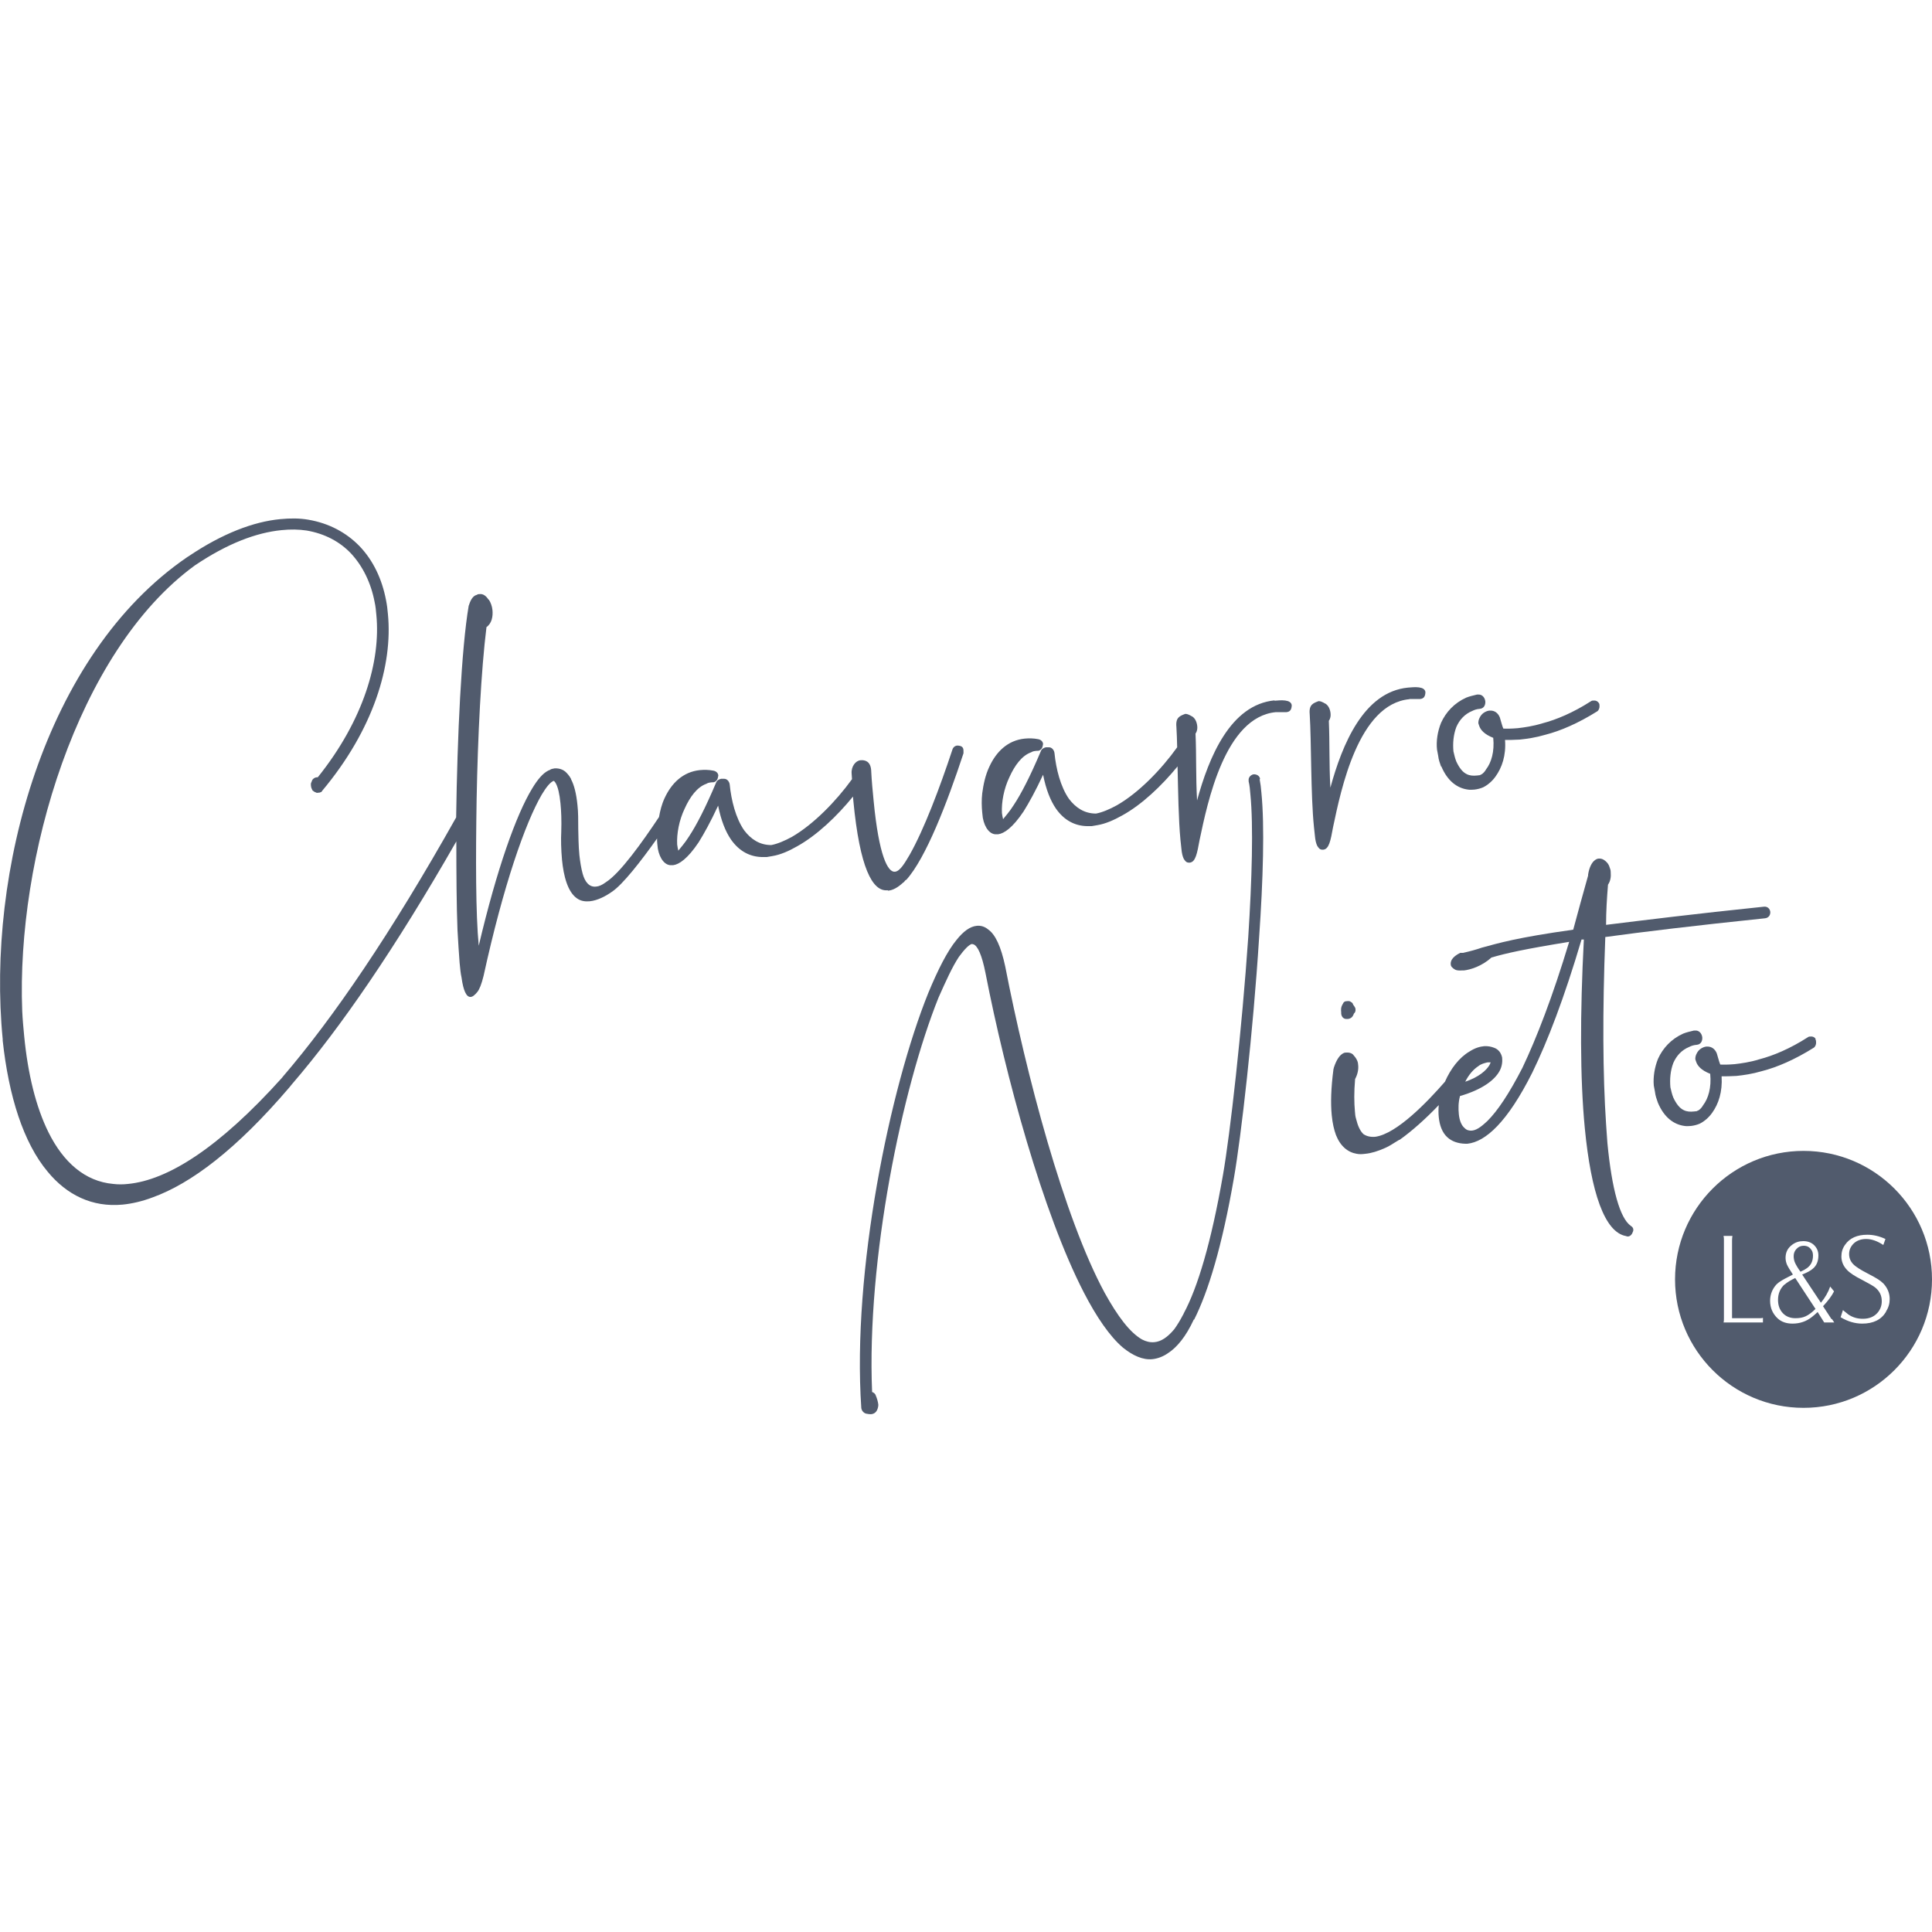 <?xml version="1.0" encoding="UTF-8"?>
<svg id="Capa_2" data-name="Capa 2" xmlns="http://www.w3.org/2000/svg" viewBox="0 0 100 100">
  <defs>
    <style>
      .cls-1 {
        fill: none;
      }

      .cls-2 {
        fill-rule: evenodd;
      }

      .cls-2, .cls-3 {
        fill: #515b6d;
      }
    </style>
  </defs>
  <g id="Logos">
    <g>
      <rect class="cls-1" width="100" height="100"/>
      <g>
        <path class="cls-3" d="M74.6,39.66c.32.77.83,1.14,1.39,1.21.1.02.23,0,.32,0,.17-.02.32-.06.46-.12.24-.12.47-.32.64-.56.33-.46.55-1.08.49-1.89.2,0,.45,0,.77-.02.37-.04.81-.1,1.32-.25.78-.2,1.69-.59,2.68-1.21.09-.06.13-.19.12-.29,0-.05,0-.1-.04-.15-.06-.09-.16-.13-.26-.12-.05,0-.1,0-.15.04-.92.59-1.78.95-2.51,1.14-.49.15-.93.21-1.27.25-.35.03-.6.03-.75.02-.07-.17-.11-.36-.18-.58-.1-.24-.28-.35-.48-.35h-.07c-.15.02-.31.11-.4.22-.09.11-.17.27-.16.44l.04.12c.07.22.27.45.73.63.07.72-.1,1.28-.37,1.63-.06.11-.15.21-.25.27-.02,0-.05,0-.05.03l-.17.02c-.2.02-.37.01-.53-.07-.21-.1-.38-.31-.54-.65-.07-.17-.11-.36-.15-.53-.04-.42,0-.87.15-1.26.16-.37.43-.67.82-.83.12-.06.24-.1.39-.11.22-.02.3-.2.29-.38-.02-.2-.16-.38-.38-.36h-.05c-.2.05-.39.09-.56.16-.62.28-1.05.75-1.3,1.3-.18.44-.26.95-.21,1.39l.06.32c.02.2.09.39.15.56Z"/>
        <path class="cls-3" d="M72.96,36.18h.55c.2-.02.26-.15.27-.35-.03-.32-.57-.27-.9-.24-2.3.22-3.41,2.95-4.02,5.18-.07-1.24-.03-2.34-.08-3.46.09-.13.1-.26.09-.38-.02-.22-.12-.46-.33-.54t-.03-.02c-.08-.04-.16-.08-.26-.08-.26.1-.51.17-.46.67.09,1.44.05,4.19.22,5.84l.05.47c.02.22.06.39.12.51.06.09.12.21.29.2h.02c.3-.03.38-.46.51-1.17.41-1.94,1.31-6.37,3.95-6.62Z"/>
        <path class="cls-3" d="M65.98,36.25c-2.3.22-3.41,2.95-4.02,5.18-.07-1.24-.03-2.34-.08-3.46.09-.13.1-.26.09-.38-.02-.22-.12-.46-.33-.54t-.03-.02c-.08-.04-.16-.08-.26-.08-.26.1-.51.17-.46.67.02.3.03.67.04,1.06-.84,1.17-2,2.36-3.12,3-.38.21-.76.37-1.08.43-.6,0-1.05-.3-1.4-.76-.44-.63-.67-1.56-.75-2.37-.02-.17-.15-.31-.3-.3h-.15c-.12.03-.22.09-.26.21-.55,1.3-1.01,2.19-1.4,2.78-.22.35-.42.56-.55.73-.03-.1-.04-.2-.06-.32-.03-.55.1-1.26.39-1.86.27-.6.64-1.11,1.12-1.28.09-.06.19-.07.32-.08h.05c.12-.02.21-.13.23-.25l.02-.1c-.01-.12-.1-.22-.25-.25-.25-.05-.48-.05-.7-.03-.89.09-1.48.69-1.83,1.45-.21.44-.31.93-.37,1.38-.04.35-.03.7,0,1l.03.27c.1.54.39.89.73.85h.07c.3-.04.74-.33,1.31-1.18.28-.45.62-1.06,1.01-1.9.15.76.38,1.34.67,1.76.43.61.98.88,1.58.9h.27s.29-.05.29-.05c.42-.07.85-.26,1.28-.5,1.02-.56,2.04-1.53,2.87-2.54.03,1.3.05,2.76.15,3.8l.05.47c.02.22.06.39.12.51.06.09.12.21.29.2h.02c.3-.03.38-.46.51-1.17.41-1.94,1.31-6.37,3.95-6.62h.55c.2-.02.26-.15.27-.35-.03-.32-.57-.27-.9-.24Z"/>
        <path class="cls-3" d="M45.97,46.1c.25-.02.51-.17.78-.42.07-.03.09-.13.16-.14,1.01-1.12,2.11-3.97,2.96-6.55v-.13c0-.2-.11-.26-.31-.27-.1,0-.22.07-.26.2-.66,1.99-1.47,4.14-2.22,5.46-.24.4-.49.85-.76.87-.37.04-.83-.84-1.1-3.66-.05-.52-.1-.99-.13-1.61-.04-.45-.32-.52-.55-.5-.25.02-.49.32-.46.69l.02.29c-.84,1.16-2,2.34-3.1,2.98-.38.21-.76.37-1.08.43-.6,0-1.05-.3-1.4-.76-.44-.63-.67-1.56-.75-2.37-.02-.17-.15-.31-.3-.3h-.15c-.12.03-.22.09-.26.21-.55,1.3-1.01,2.19-1.4,2.78-.22.35-.42.56-.55.73-.03-.1-.04-.2-.06-.32-.03-.55.1-1.26.39-1.86.27-.6.64-1.11,1.12-1.28.09-.06.19-.07.32-.08h.05c.12-.02.21-.13.23-.25l.02-.1c-.01-.12-.1-.22-.25-.25-.25-.05-.48-.05-.7-.03-.89.09-1.48.69-1.83,1.45-.15.32-.23.65-.29.98-.86,1.29-2.01,2.91-2.76,3.38-.19.14-.35.21-.5.22-.37.04-.58-.27-.69-.66-.08-.29-.13-.61-.17-.96-.05-.49-.05-1.02-.06-1.37,0-.45,0-.87-.04-1.22-.06-.62-.18-1.06-.33-1.34v-.02c-.09-.17-.21-.3-.31-.39-.14-.11-.29-.15-.44-.16h-.1c-.07.02-.15.02-.22.06-.02.03-.07.03-.12.06-.26.13-.53.43-.83.93-.82,1.35-1.82,4.14-2.76,8.13-.16-1.63-.16-4.53-.11-7.58.06-3.25.23-6.66.51-8.91.28-.2.34-.56.31-.88-.02-.2-.09-.39-.18-.53l-.03-.02c-.12-.19-.28-.3-.45-.28-.05,0-.1,0-.15.04-.17.04-.3.2-.4.51,0,0,0,.02-.02.05-.38,2.22-.59,6.77-.65,10.96-3.36,5.98-6.35,10.37-8.98,13.43l-.02.03c-3.29,3.66-5.93,5.31-7.98,5.51-.27.03-.52.03-.77,0-1.46-.13-2.58-1.12-3.35-2.67-.65-1.31-1.07-3.02-1.26-5-.04-.42-.08-.84-.1-1.29-.31-7.86,2.82-18.59,8.93-23.05,1.69-1.14,3.18-1.7,4.49-1.83.47-.05.9-.04,1.3.02.94.16,1.73.58,2.31,1.2.59.64,1.02,1.5,1.21,2.5.05.22.07.44.09.67.23,2.37-.65,5.43-3.03,8.4-.07,0-.15.01-.22.07-.05.03-.09.11-.11.19l-.02.03s-.02.1,0,.18c0,.05.04.15.07.19v.02c.06.04.11.09.19.11h.02s0,.02,0,.02l.2-.02v-.02s.05,0,.05,0v-.02s.02,0,.02,0v-.02s.02,0,.02,0v-.02c2.68-3.2,3.66-6.52,3.41-9.14-.02-.25-.05-.49-.1-.74-.21-1.1-.67-2.06-1.37-2.79-.69-.71-1.59-1.19-2.65-1.37-.46-.08-.93-.08-1.45-.03-1.38.13-3,.74-4.76,1.93t-.05.03C2.28,33.89-.7,45.19.14,53.79v.07c.31,2.87,1.07,5.29,2.33,6.79.99,1.2,2.3,1.85,3.88,1.7.49-.05,1.01-.17,1.54-.37,2-.72,4.35-2.49,7.09-5.7l.13-.16c2.53-2.94,5.35-7.05,8.51-12.57,0,1.71.01,3.31.06,4.6.04.65.07,1.22.11,1.69.03.3.05.54.1.76.09.67.25,1.02.47,1,.1,0,.22-.1.35-.26.11-.14.21-.39.32-.83,1.02-4.67,2.16-7.92,3.01-9.38.24-.4.44-.64.61-.71h.02s.05.04.09.11c.12.21.2.55.25,1.05.04.4.06.89.04,1.49-.02.35-.01.9.04,1.44.08.82.29,1.67.79,2,.19.13.41.16.64.14.42-.04.85-.28,1.15-.49.56-.37,1.51-1.59,2.34-2.76,0,.09,0,.18.01.26l.03.27c.1.54.39.89.73.85h.07c.3-.04.74-.33,1.31-1.18.28-.45.62-1.06,1.01-1.9.15.76.38,1.34.67,1.76.43.61.98.88,1.58.9h.27s.29-.05.29-.05c.42-.07.85-.26,1.27-.5,1.03-.57,2.07-1.56,2.9-2.58l.02.23c.33,3.44.98,4.7,1.77,4.62Z"/>
        <path class="cls-3" d="M65.22,40.32c-.01-.15-.17-.26-.35-.24-.15.04-.26.17-.24.32v.05c.05.2.07.42.09.67.16,1.63.08,4.41-.11,7.37-.33,4.82-.94,10.22-1.31,12.33-.61,3.5-1.31,5.82-2.03,7.16t-.02.05l-.02.03c-.15.29-.3.53-.45.74-.36.43-.69.64-1.03.67-.22.02-.43-.03-.64-.14-.63-.36-1.26-1.2-1.93-2.41-2.12-3.91-4.07-11.34-5.15-16.9-.22-1.03-.51-1.65-.88-1.91-.19-.16-.4-.21-.59-.19-.35.03-.7.29-1.05.73-.47.57-.95,1.51-1.46,2.74-1.99,4.93-3.95,14.41-3.47,21.48.01.12.1.26.25.3.1.02.18.03.25.03.25-.02.35-.21.38-.44v-.07c-.02-.15-.06-.29-.13-.46-.03-.1-.12-.16-.19-.18-.29-6.86,1.55-15.72,3.44-20.42.37-.83.7-1.57,1.05-2.1.29-.4.54-.65.68-.67.02,0,.05.02.08.02.21.08.43.53.62,1.49,1.04,5.34,2.97,12.42,5.09,16.53.65,1.26,1.34,2.27,2.02,2.85.52.42,1.04.65,1.53.6.27-.03.54-.13.79-.3.47-.3.94-.86,1.35-1.75h.02c.73-1.45,1.45-3.81,2.06-7.34.37-2.13.99-7.53,1.3-12.41.21-3.02.29-5.82.12-7.52-.02-.25-.05-.49-.09-.69Z"/>
        <path class="cls-3" d="M84.41,63.45c-.56-.39-.98-1.88-1.21-4.28-.03-.32-.04-.65-.07-.99-.17-2.53-.19-5.8-.04-9.68,1.97-.27,4.61-.59,8.27-.97.17-.02.28-.15.27-.33-.02-.17-.15-.29-.33-.27-3.58.37-6.22.7-8.17.94,0-.67.04-1.35.1-2.08.13-.19.16-.41.14-.64,0-.1-.02-.17-.05-.24-.04-.15-.12-.26-.23-.35-.11-.09-.21-.13-.34-.12-.07,0-.15.04-.22.1-.12.09-.27.33-.33.73v.05c-.28.98-.53,1.92-.77,2.8-2.93.41-3.88.7-4.73.93-.29.1-.58.18-.97.27h-.15c-.22.11-.35.22-.42.33t-.02.03c-.04.08-.06.16-.05.23,0,.1.07.19.23.28.08.04.2.05.35.04h.1c.35-.04.93-.22,1.43-.67.75-.22,1.73-.44,4.02-.81-.87,2.88-1.69,4.98-2.42,6.52-.69,1.34-1.28,2.22-1.81,2.75-.21.19-.5.47-.8.5-.15.01-.28-.02-.39-.14-.16-.13-.26-.4-.29-.7-.03-.3-.03-.62.06-.95,1.14-.33,1.79-.82,2.05-1.3.13-.24.15-.49.13-.69-.05-.24-.19-.43-.42-.51-.16-.06-.31-.09-.51-.08-.22.02-.47.09-.75.27-.55.32-.99.91-1.28,1.57-.89,1.02-2.49,2.7-3.61,2.85-.25.02-.45-.03-.61-.14-.17-.16-.29-.42-.38-.79-.04-.12-.05-.25-.06-.39-.04-.44-.05-.99.01-1.67.13-.24.18-.49.16-.71,0-.07-.02-.17-.05-.24-.06-.14-.15-.24-.23-.33-.08-.07-.21-.1-.33-.09-.05,0-.1,0-.17.04-.17.09-.34.31-.48.74,0,0,0,.02-.02.08-.13.99-.15,1.76-.09,2.38.04.42.12.76.22,1.03.23.58.61.89,1.07.97.15.03.3.02.45,0,.32-.03.66-.14,1.02-.3.24-.1.47-.27.73-.42h.02c.66-.47,1.36-1.1,2.03-1.8-.02.22-.02.43,0,.62.04.42.18.81.45,1.05.22.2.53.32.93.33h.1c.94-.1,2.07-1.11,3.36-3.68.79-1.62,1.65-3.85,2.55-6.89h.12c-.2,3.83-.2,7.2.05,9.77.32,3.31,1.02,5.39,2.14,5.58.03.02.08.02.1.02.12-.01.21-.12.25-.25.02-.03.02-.08.02-.1,0-.1-.07-.17-.15-.21ZM76.52,55.18c.16-.12.31-.15.46-.19.07,0,.12-.01.18,0-.02.03-.04.08-.06.13-.17.29-.56.63-1.26.87.17-.34.41-.64.7-.82Z"/>
        <path class="cls-3" d="M93.98,53.77c-.06-.09-.16-.13-.26-.12-.05,0-.1,0-.15.04-.92.59-1.78.95-2.51,1.14-.48.15-.93.21-1.27.25-.35.03-.6.03-.75.02-.07-.17-.11-.36-.18-.58-.1-.24-.28-.35-.48-.35h-.07c-.15.02-.31.11-.4.22-.09.11-.17.27-.16.44l.04.12c.07.22.27.45.73.63.07.72-.1,1.28-.37,1.63-.06.11-.15.21-.25.27-.02,0-.05,0-.05.03l-.17.02c-.2.02-.37.01-.53-.07-.21-.1-.38-.31-.54-.65-.07-.17-.11-.36-.15-.53-.04-.42,0-.87.15-1.26.16-.37.43-.67.82-.83.12-.06.24-.1.39-.11.22-.02.3-.2.29-.38-.02-.2-.16-.38-.38-.36h-.05c-.2.05-.39.09-.56.16-.62.28-1.05.75-1.3,1.3-.18.44-.26.95-.22,1.39l.06.32c.02.2.09.39.15.56.32.77.83,1.14,1.39,1.21.1.02.23,0,.32,0,.17-.02.32-.06.46-.12.24-.12.47-.32.64-.56.33-.46.54-1.08.49-1.89.2,0,.45,0,.77-.02.37-.04.81-.1,1.32-.25.78-.2,1.69-.59,2.68-1.21.09-.06.13-.19.12-.29,0-.05,0-.1-.04-.15Z"/>
        <path class="cls-3" d="M69.91,51.85c-.05-.04-.13-.04-.2-.03-.1,0-.17.04-.21.15-.11.18-.09.31-.08.43v.07c.02.17.13.29.31.27h.05c.1-.01.19-.07.24-.15t.04-.08l.02-.05c.07-.06.09-.13.08-.23,0-.05-.04-.12-.09-.19,0,0,0-.02-.03-.02,0-.07-.06-.14-.12-.16Z"/>
      </g>
      <g>
        <path class="cls-2" d="M92.37,66.48c-.22.2-.34.47-.34.8,0,.28.08.51.25.69.16.17.38.26.65.26.21,0,.38-.03.53-.1.15-.07.32-.19.51-.38l-1.05-1.6c-.23.11-.42.22-.55.34Z"/>
        <path class="cls-2" d="M93.2,65.82c.14-.06.24-.12.31-.17.22-.15.33-.37.33-.66,0-.13-.03-.24-.1-.32-.09-.13-.22-.19-.38-.19-.15,0-.27.05-.37.16-.1.1-.15.23-.15.37,0,.12.02.24.07.35.05.11.14.27.28.46Z"/>
        <path class="cls-2" d="M93.35,59.57c-3.67,0-6.65,2.98-6.65,6.65s2.98,6.65,6.65,6.65,6.65-2.98,6.65-6.65-2.98-6.65-6.65-6.65ZM91.25,68.45h-2.04c.02-.07.02-.14.02-.2v-4.06c0-.07,0-.14-.02-.22h.46c-.01.08-.02.15-.02.22v4.04h1.41c.07,0,.13,0,.19-.02v.24ZM94.82,68.27c.07.1.11.16.12.18h-.52l-.34-.54c-.12.11-.22.2-.3.26-.28.22-.61.34-1,.34-.32,0-.58-.09-.78-.28-.25-.24-.38-.54-.38-.9,0-.27.08-.52.24-.74.08-.11.17-.19.28-.26.1-.07.32-.19.66-.36-.16-.24-.26-.41-.31-.52-.04-.1-.07-.22-.07-.34,0-.29.11-.51.34-.68.17-.13.36-.19.58-.19s.42.07.56.21c.14.14.22.31.22.53,0,.29-.09.52-.28.68-.12.11-.31.21-.56.31l.97,1.46c.22-.27.38-.55.48-.84l.2.25c-.12.24-.31.49-.57.77l.44.67ZM97.62,67.9c-.25.41-.66.61-1.23.61-.38,0-.75-.11-1.12-.33l.12-.37c.11.09.2.16.27.22.23.16.48.23.76.23.32,0,.57-.1.75-.3.15-.17.23-.37.23-.61,0-.29-.11-.52-.34-.71-.1-.08-.33-.21-.69-.4-.36-.18-.62-.35-.77-.51-.19-.2-.29-.43-.29-.7,0-.22.06-.42.19-.6.24-.35.63-.52,1.15-.52.31,0,.62.07.94.22l-.11.31c-.32-.21-.61-.31-.89-.31s-.51.09-.67.26c-.14.15-.21.32-.21.52s.07.37.2.51c.13.14.38.3.75.49.25.13.43.23.54.3.11.07.21.15.29.23.21.23.32.5.32.8,0,.23-.06.44-.19.64Z"/>
      </g>
    </g>
  </g>
</svg>